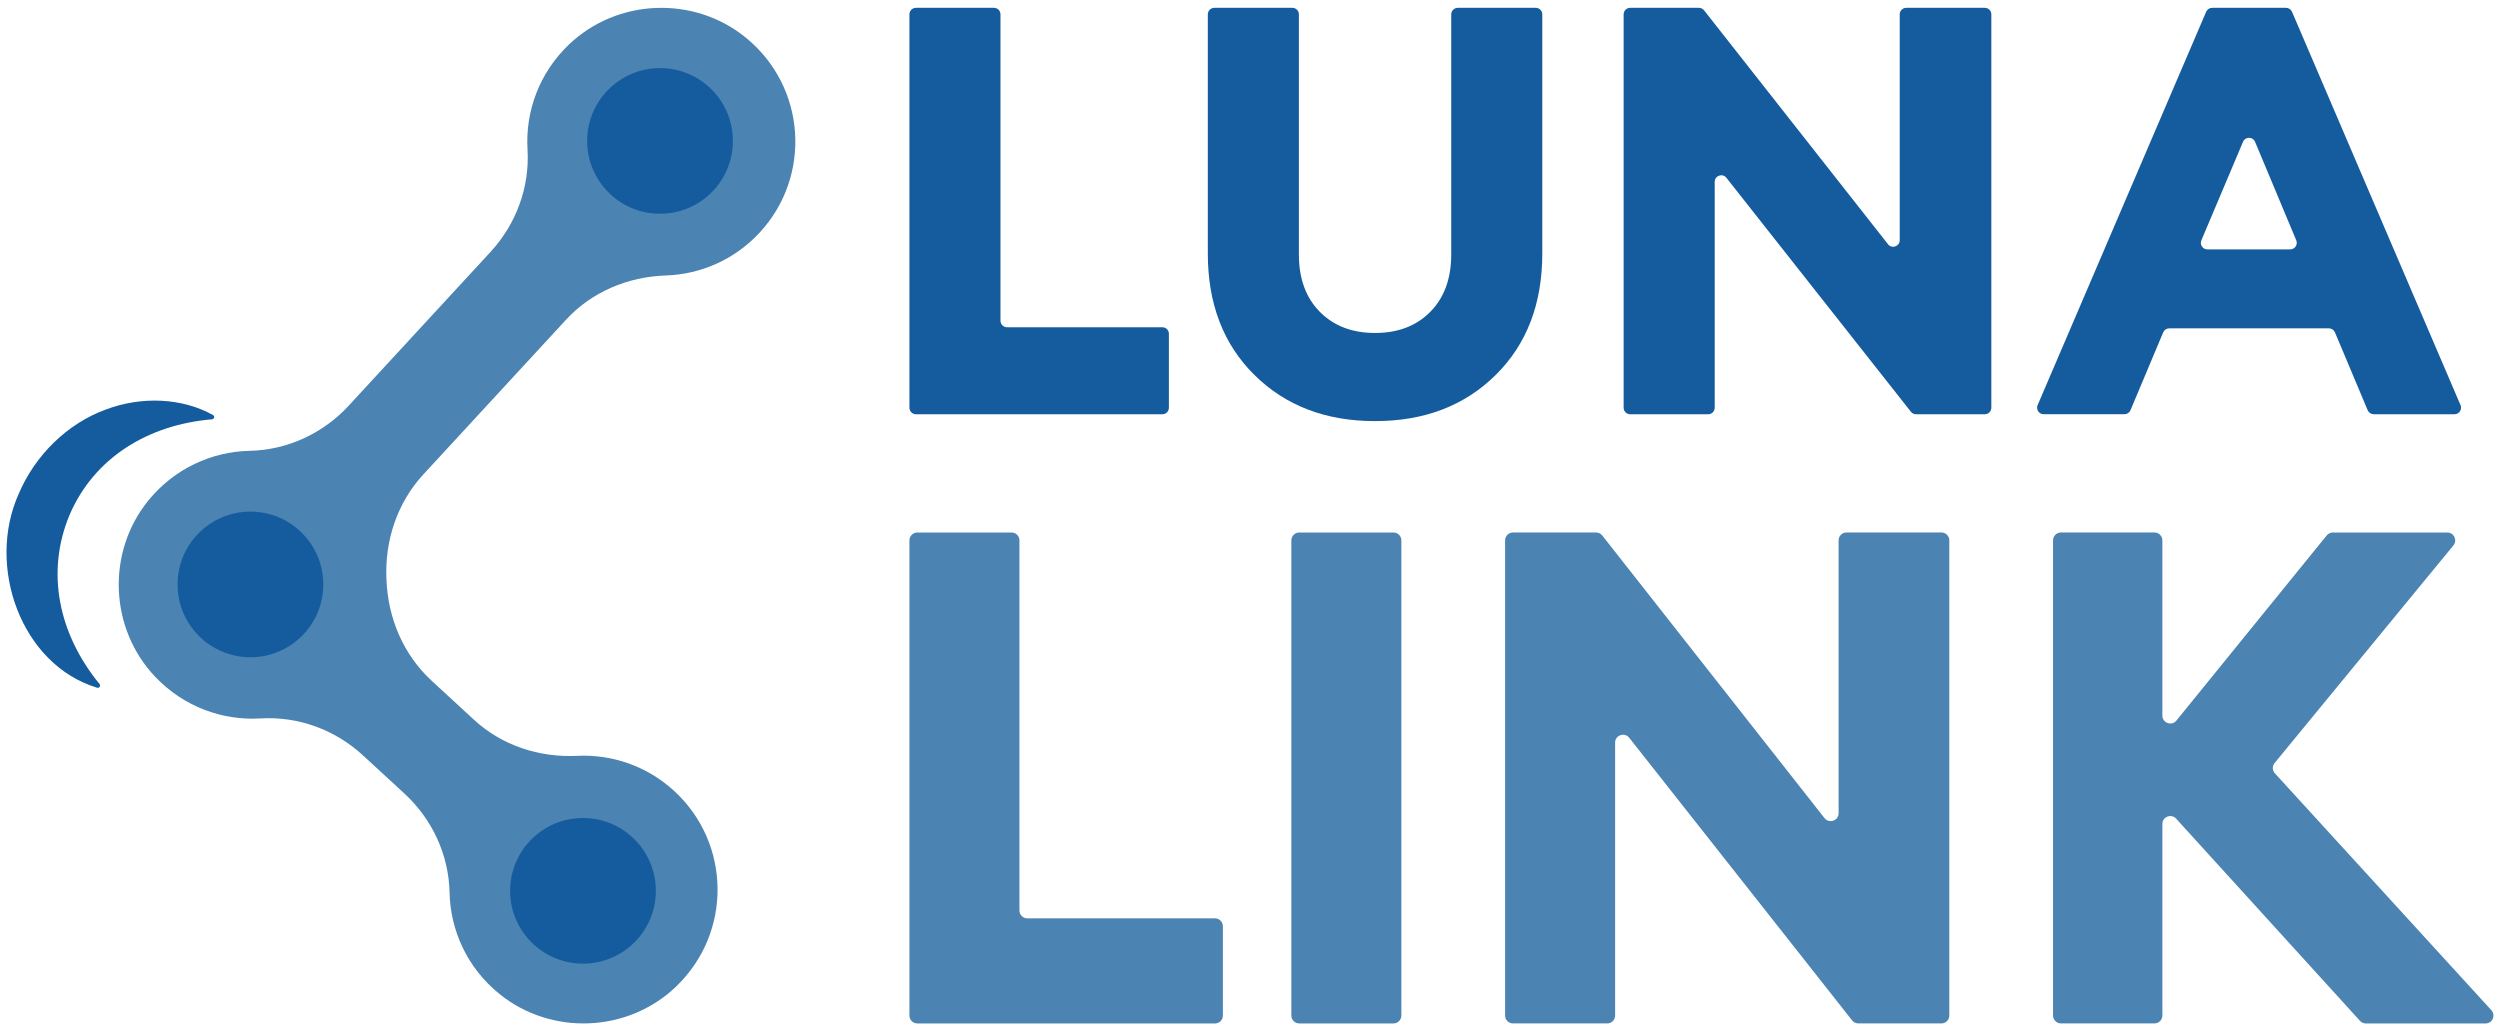 <svg xmlns="http://www.w3.org/2000/svg" width="160" height="66" viewBox="0 0 160 66" fill="none"><g clip-path="url(#clip0_25_621)"><path d="M58.203 26.093V0.92C58.203 0.688 58.39 0.501 58.622 0.501H63.613C63.844 0.501 64.031 0.688 64.031 0.92V20.525C64.031 20.755 64.218 20.944 64.45 20.944H74.39C74.621 20.944 74.809 21.13 74.809 21.362V26.094C74.809 26.325 74.622 26.513 74.39 26.513H58.622C58.392 26.513 58.203 26.326 58.203 26.094V26.093Z" fill="#145C9E"></path><path d="M95.72 24.002C93.728 25.969 91.156 26.951 88.004 26.951C84.851 26.951 82.278 25.968 80.287 24.002C78.295 22.037 77.3 19.442 77.3 16.218V0.92C77.301 0.688 77.488 0.501 77.719 0.501H82.71C82.942 0.501 83.129 0.688 83.129 0.92V16.291C83.129 17.83 83.575 19.051 84.466 19.954C85.358 20.858 86.537 21.31 88.004 21.31C89.471 21.31 90.649 20.858 91.541 19.954C92.433 19.05 92.878 17.828 92.878 16.291V0.92C92.88 0.688 93.067 0.501 93.297 0.501H98.289C98.52 0.501 98.707 0.688 98.707 0.92V16.218C98.707 19.442 97.712 22.037 95.72 24.002Z" fill="#145C9E"></path><path d="M127.028 26.512H122.627C122.499 26.512 122.378 26.453 122.298 26.353L110.489 11.378C110.243 11.066 109.742 11.24 109.742 11.637V26.094C109.742 26.325 109.555 26.513 109.323 26.513H104.332C104.101 26.513 103.913 26.326 103.913 26.094V0.92C103.913 0.688 104.1 0.501 104.332 0.501H108.731C108.859 0.501 108.981 0.56 109.06 0.661L120.834 15.633C121.08 15.945 121.582 15.771 121.582 15.374V0.92C121.581 0.688 121.769 0.501 122 0.501H127.028C127.259 0.501 127.446 0.688 127.446 0.92V26.093C127.446 26.324 127.259 26.512 127.027 26.512H127.028Z" fill="#145C9E"></path><path d="M130.408 25.928L141.194 0.755C141.259 0.601 141.41 0.501 141.578 0.501H146.304C146.472 0.501 146.623 0.601 146.689 0.755L157.473 25.928C157.591 26.204 157.389 26.511 157.089 26.511H151.917C151.748 26.511 151.597 26.409 151.531 26.254L149.437 21.271C149.371 21.116 149.219 21.015 149.051 21.015H138.83C138.661 21.015 138.51 21.116 138.444 21.271L136.351 26.253C136.286 26.408 136.133 26.509 135.965 26.509H130.794C130.492 26.509 130.29 26.202 130.409 25.927L130.408 25.928ZM143.554 9.075L140.888 15.379C140.771 15.654 140.973 15.96 141.273 15.96H146.575C146.873 15.96 147.075 15.657 146.96 15.38L144.324 9.076C144.18 8.734 143.696 8.733 143.552 9.075H143.554Z" fill="#145C9E"></path><path d="M58.203 64.994V34.586C58.203 34.307 58.43 34.08 58.709 34.08H64.738C65.017 34.08 65.244 34.307 65.244 34.586V58.269C65.244 58.548 65.471 58.774 65.75 58.774H77.758C78.038 58.774 78.264 59.001 78.264 59.28V64.996C78.264 65.275 78.038 65.501 77.758 65.501H58.711C58.431 65.501 58.204 65.275 58.204 64.996L58.203 64.994Z" fill="#4B83B2"></path><path d="M82.646 64.994V34.586C82.646 34.307 82.873 34.08 83.152 34.08H89.181C89.46 34.08 89.687 34.307 89.687 34.586V64.994C89.687 65.273 89.46 65.5 89.181 65.5H83.152C82.873 65.5 82.646 65.273 82.646 64.994Z" fill="#4B83B2"></path><path d="M124.25 65.499H118.934C118.779 65.499 118.633 65.428 118.537 65.307L104.27 47.217C103.973 46.84 103.367 47.05 103.367 47.529V64.993C103.367 65.272 103.141 65.499 102.861 65.499H96.832C96.553 65.499 96.326 65.272 96.326 64.993V34.584C96.326 34.305 96.553 34.079 96.832 34.079H102.148C102.303 34.079 102.45 34.15 102.545 34.272L116.767 52.357C117.064 52.735 117.67 52.525 117.67 52.045V34.584C117.67 34.305 117.897 34.079 118.176 34.079H124.25C124.529 34.079 124.756 34.305 124.756 34.584V64.993C124.756 65.272 124.529 65.499 124.25 65.499Z" fill="#4B83B2"></path><path d="M151.039 65.334L139.272 52.394C138.961 52.052 138.392 52.273 138.392 52.733V64.993C138.392 65.272 138.165 65.499 137.886 65.499H131.902C131.622 65.499 131.396 65.272 131.396 64.993V34.584C131.396 34.305 131.622 34.079 131.902 34.079H137.886C138.165 34.079 138.392 34.305 138.392 34.584V45.798C138.392 46.274 138.99 46.485 139.29 46.117L148.911 34.267C149.007 34.149 149.152 34.08 149.303 34.08H156.627C157.054 34.08 157.29 34.577 157.018 34.906L145.576 48.832C145.416 49.027 145.424 49.309 145.594 49.494L159.448 64.655C159.744 64.979 159.515 65.501 159.076 65.501H151.413C151.271 65.501 151.135 65.441 151.039 65.336V65.334Z" fill="#4B83B2"></path><path d="M6.371 43.782C6.465 43.897 6.356 44.056 6.215 44.014C1.34 42.539 -0.894 36.228 1.204 31.592C2.239 29.149 4.303 27.101 6.796 26.201C9.083 25.345 11.665 25.464 13.631 26.562C13.759 26.633 13.717 26.823 13.572 26.836C9.461 27.181 6.014 29.309 4.451 32.957C2.918 36.633 3.751 40.579 6.372 43.781L6.371 43.782Z" fill="#145C9E"></path><path d="M43.266 63.145C40.181 66.095 35.284 66.298 31.965 63.614C29.898 61.942 28.823 59.542 28.772 57.119C28.72 54.695 27.656 52.421 25.879 50.783L23.233 48.346C21.456 46.708 19.093 45.834 16.679 45.98C14.258 46.126 11.779 45.25 9.943 43.325C7.003 40.242 6.804 35.356 9.484 32.045C11.159 29.978 13.558 28.905 15.983 28.852C18.398 28.801 20.681 27.737 22.319 25.961L31.393 16.123C33.03 14.347 33.905 11.986 33.762 9.576C33.617 7.158 34.491 4.684 36.413 2.849C39.502 -0.098 44.401 -0.294 47.717 2.396C51.599 5.545 51.967 11.256 48.63 14.873C47.008 16.631 44.823 17.558 42.608 17.631C40.183 17.712 37.873 18.677 36.229 20.459L27.095 30.362C25.427 32.171 24.623 34.581 24.732 37.039C24.732 37.062 24.735 37.084 24.735 37.107C24.826 39.566 25.82 41.906 27.631 43.574L30.345 46.073C32.128 47.716 34.51 48.49 36.932 48.374C39.148 48.266 41.402 49.013 43.161 50.634C46.779 53.968 46.875 59.692 43.263 63.145H43.266Z" fill="#4B83B2"></path><path d="M42.241 13.68C44.817 13.68 46.905 11.594 46.905 9.02C46.905 6.446 44.817 4.359 42.241 4.359C39.666 4.359 37.578 6.446 37.578 9.02C37.578 11.594 39.666 13.68 42.241 13.68Z" fill="#145C9E"></path><path d="M16.027 42.064C18.603 42.064 20.69 39.978 20.69 37.404C20.69 34.83 18.603 32.743 16.027 32.743C13.452 32.743 11.364 34.83 11.364 37.404C11.364 39.978 13.452 42.064 16.027 42.064Z" fill="#145C9E"></path><path d="M37.31 61.673C39.886 61.673 41.974 59.586 41.974 57.013C41.974 54.438 39.886 52.352 37.31 52.352C34.735 52.352 32.647 54.438 32.647 57.013C32.647 59.586 34.735 61.673 37.31 61.673Z" fill="#145C9E"></path></g><defs><clipPath id="clip0_25_621"><rect width="159.167" height="65" fill="white" transform="translate(0.417 0.5)"></rect></clipPath></defs></svg>